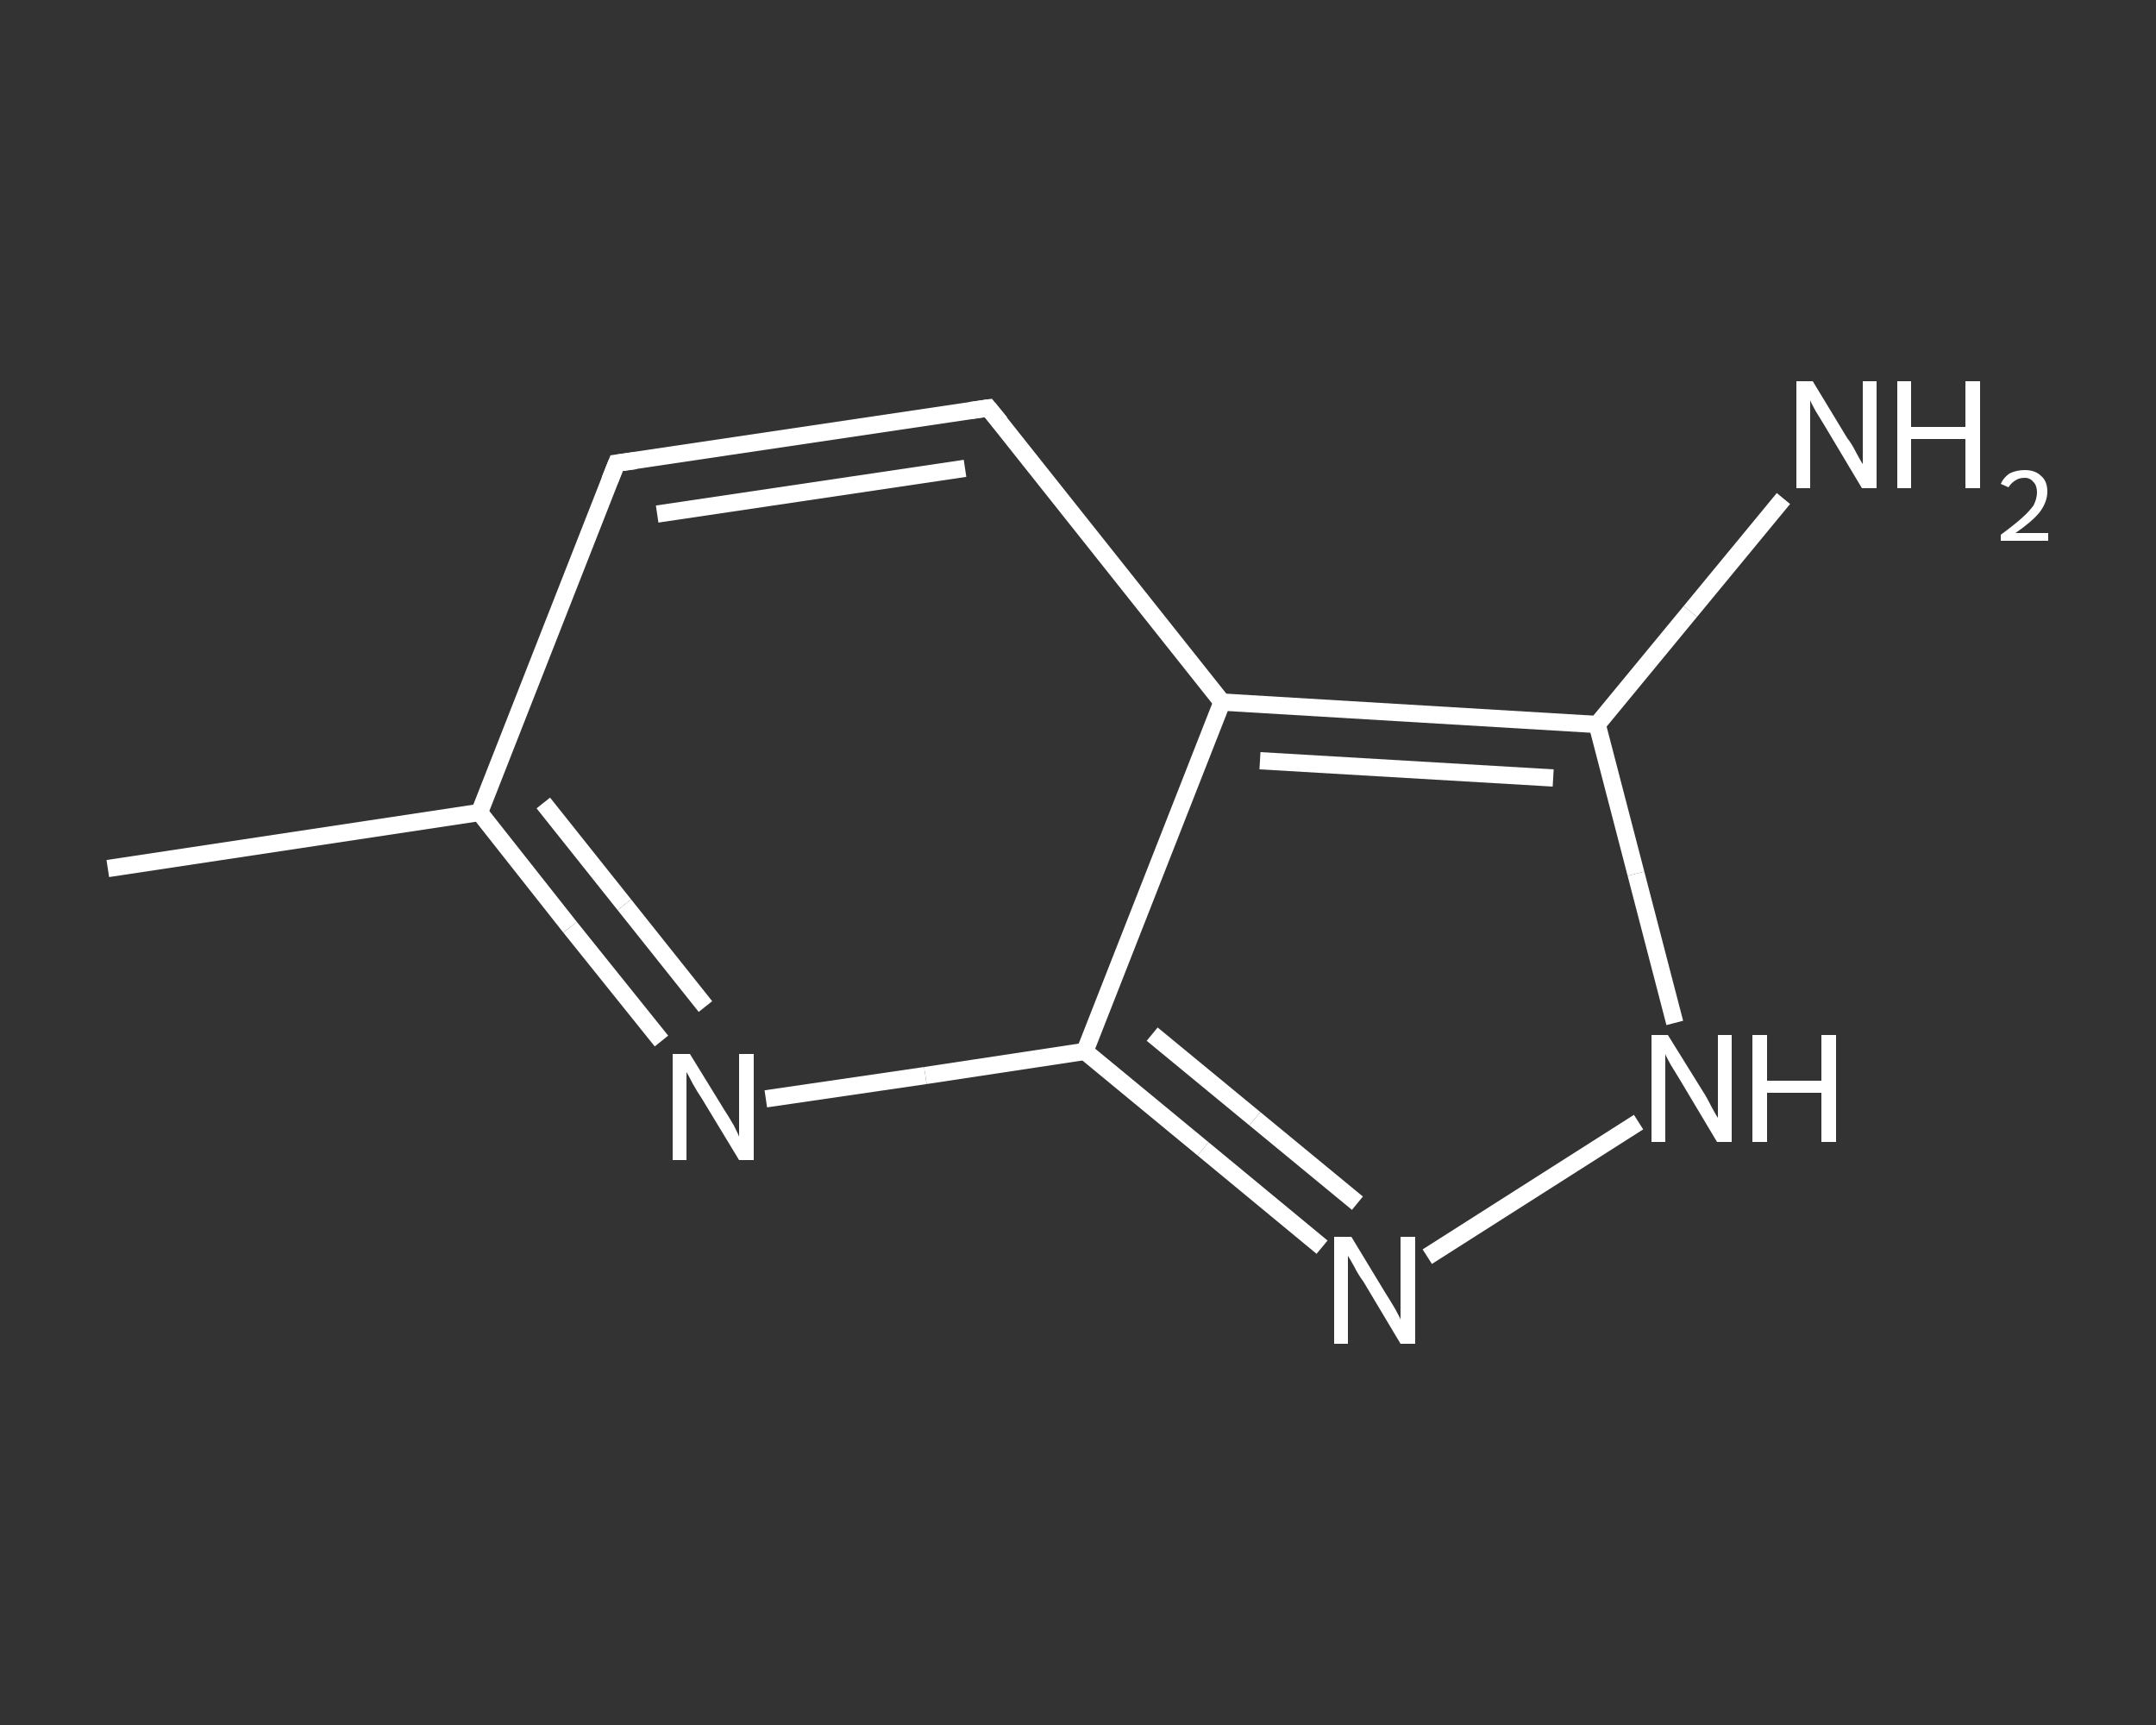 <?xml version='1.0' encoding='iso-8859-1'?>
<svg version='1.1' baseProfile='full'
              xmlns='http://www.w3.org/2000/svg'
                      xmlns:rdkit='http://www.rdkit.org/xml'
                      xmlns:xlink='http://www.w3.org/1999/xlink'
                  xml:space='preserve'
width='250px' height='200px' viewBox='0 0 250 200'>
<rect x="0" y="0" width="250" height="200" fill="#333333" stroke="none"/>
<!-- END OF HEADER -->
<rect style='opacity:1.0;fill:transparent;stroke:none' width='250.0' height='200.0' x='0.0' y='0.0'> </rect>
<path class='bond-0 atom-0 atom-1' d='M 12.5,100.7 L 55.6,94.2' style='fill:none;fill-rule:evenodd;stroke:#FFFFFF;stroke-width:2.0px;stroke-linecap:butt;stroke-linejoin:miter;stroke-opacity:1' />
<path class='bond-1 atom-1 atom-2' d='M 55.6,94.2 L 71.5,53.7' style='fill:none;fill-rule:evenodd;stroke:#FFFFFF;stroke-width:2.0px;stroke-linecap:butt;stroke-linejoin:miter;stroke-opacity:1' />
<path class='bond-2 atom-2 atom-3' d='M 71.5,53.7 L 114.6,47.3' style='fill:none;fill-rule:evenodd;stroke:#FFFFFF;stroke-width:2.0px;stroke-linecap:butt;stroke-linejoin:miter;stroke-opacity:1' />
<path class='bond-2 atom-2 atom-3' d='M 76.2,59.6 L 111.9,54.3' style='fill:none;fill-rule:evenodd;stroke:#FFFFFF;stroke-width:2.0px;stroke-linecap:butt;stroke-linejoin:miter;stroke-opacity:1' />
<path class='bond-3 atom-3 atom-4' d='M 114.6,47.3 L 141.7,81.4' style='fill:none;fill-rule:evenodd;stroke:#FFFFFF;stroke-width:2.0px;stroke-linecap:butt;stroke-linejoin:miter;stroke-opacity:1' />
<path class='bond-4 atom-4 atom-5' d='M 141.7,81.4 L 185.2,84.0' style='fill:none;fill-rule:evenodd;stroke:#FFFFFF;stroke-width:2.0px;stroke-linecap:butt;stroke-linejoin:miter;stroke-opacity:1' />
<path class='bond-4 atom-4 atom-5' d='M 146.1,88.2 L 180.1,90.2' style='fill:none;fill-rule:evenodd;stroke:#FFFFFF;stroke-width:2.0px;stroke-linecap:butt;stroke-linejoin:miter;stroke-opacity:1' />
<path class='bond-5 atom-5 atom-6' d='M 185.2,84.0 L 196.0,70.9' style='fill:none;fill-rule:evenodd;stroke:#FFFFFF;stroke-width:2.0px;stroke-linecap:butt;stroke-linejoin:miter;stroke-opacity:1' />
<path class='bond-5 atom-5 atom-6' d='M 196.0,70.9 L 206.8,57.8' style='fill:none;fill-rule:evenodd;stroke:#FFFFFF;stroke-width:2.0px;stroke-linecap:butt;stroke-linejoin:miter;stroke-opacity:1' />
<path class='bond-6 atom-5 atom-7' d='M 185.2,84.0 L 189.7,101.3' style='fill:none;fill-rule:evenodd;stroke:#FFFFFF;stroke-width:2.0px;stroke-linecap:butt;stroke-linejoin:miter;stroke-opacity:1' />
<path class='bond-6 atom-5 atom-7' d='M 189.7,101.3 L 194.2,118.6' style='fill:none;fill-rule:evenodd;stroke:#FFFFFF;stroke-width:2.0px;stroke-linecap:butt;stroke-linejoin:miter;stroke-opacity:1' />
<path class='bond-7 atom-7 atom-8' d='M 190.0,130.1 L 165.5,145.7' style='fill:none;fill-rule:evenodd;stroke:#FFFFFF;stroke-width:2.0px;stroke-linecap:butt;stroke-linejoin:miter;stroke-opacity:1' />
<path class='bond-8 atom-8 atom-9' d='M 153.3,144.6 L 139.5,133.2' style='fill:none;fill-rule:evenodd;stroke:#FFFFFF;stroke-width:2.0px;stroke-linecap:butt;stroke-linejoin:miter;stroke-opacity:1' />
<path class='bond-8 atom-8 atom-9' d='M 139.5,133.2 L 125.8,121.9' style='fill:none;fill-rule:evenodd;stroke:#FFFFFF;stroke-width:2.0px;stroke-linecap:butt;stroke-linejoin:miter;stroke-opacity:1' />
<path class='bond-8 atom-8 atom-9' d='M 157.4,139.5 L 145.5,129.7' style='fill:none;fill-rule:evenodd;stroke:#FFFFFF;stroke-width:2.0px;stroke-linecap:butt;stroke-linejoin:miter;stroke-opacity:1' />
<path class='bond-8 atom-8 atom-9' d='M 145.5,129.7 L 133.6,119.9' style='fill:none;fill-rule:evenodd;stroke:#FFFFFF;stroke-width:2.0px;stroke-linecap:butt;stroke-linejoin:miter;stroke-opacity:1' />
<path class='bond-9 atom-9 atom-10' d='M 125.8,121.9 L 107.3,124.7' style='fill:none;fill-rule:evenodd;stroke:#FFFFFF;stroke-width:2.0px;stroke-linecap:butt;stroke-linejoin:miter;stroke-opacity:1' />
<path class='bond-9 atom-9 atom-10' d='M 107.3,124.7 L 88.8,127.4' style='fill:none;fill-rule:evenodd;stroke:#FFFFFF;stroke-width:2.0px;stroke-linecap:butt;stroke-linejoin:miter;stroke-opacity:1' />
<path class='bond-10 atom-10 atom-1' d='M 76.7,120.7 L 66.1,107.5' style='fill:none;fill-rule:evenodd;stroke:#FFFFFF;stroke-width:2.0px;stroke-linecap:butt;stroke-linejoin:miter;stroke-opacity:1' />
<path class='bond-10 atom-10 atom-1' d='M 66.1,107.5 L 55.6,94.2' style='fill:none;fill-rule:evenodd;stroke:#FFFFFF;stroke-width:2.0px;stroke-linecap:butt;stroke-linejoin:miter;stroke-opacity:1' />
<path class='bond-10 atom-10 atom-1' d='M 81.8,116.7 L 72.4,104.9' style='fill:none;fill-rule:evenodd;stroke:#FFFFFF;stroke-width:2.0px;stroke-linecap:butt;stroke-linejoin:miter;stroke-opacity:1' />
<path class='bond-10 atom-10 atom-1' d='M 72.4,104.9 L 63.0,93.1' style='fill:none;fill-rule:evenodd;stroke:#FFFFFF;stroke-width:2.0px;stroke-linecap:butt;stroke-linejoin:miter;stroke-opacity:1' />
<path class='bond-11 atom-9 atom-4' d='M 125.8,121.9 L 141.7,81.4' style='fill:none;fill-rule:evenodd;stroke:#FFFFFF;stroke-width:2.0px;stroke-linecap:butt;stroke-linejoin:miter;stroke-opacity:1' />
<path d='M 70.7,55.7 L 71.5,53.7 L 73.7,53.4' style='fill:none;stroke:#FFFFFF;stroke-width:2.0px;stroke-linecap:butt;stroke-linejoin:miter;stroke-opacity:1;' />
<path d='M 112.5,47.6 L 114.6,47.3 L 116.0,49.0' style='fill:none;stroke:#FFFFFF;stroke-width:2.0px;stroke-linecap:butt;stroke-linejoin:miter;stroke-opacity:1;' />
<path class='atom-6' d='M 210.2 44.2
L 214.2 50.8
Q 214.7 51.4, 215.3 52.6
Q 215.9 53.7, 216.0 53.8
L 216.0 44.2
L 217.6 44.2
L 217.6 56.6
L 215.9 56.6
L 211.6 49.4
Q 211.1 48.6, 210.5 47.6
Q 210.0 46.7, 209.9 46.4
L 209.9 56.6
L 208.3 56.6
L 208.3 44.2
L 210.2 44.2
' fill='#FFFFFF'/>
<path class='atom-6' d='M 220.0 44.2
L 221.6 44.2
L 221.6 49.5
L 227.9 49.5
L 227.9 44.2
L 229.6 44.2
L 229.6 56.6
L 227.9 56.6
L 227.9 50.9
L 221.6 50.9
L 221.6 56.6
L 220.0 56.6
L 220.0 44.2
' fill='#FFFFFF'/>
<path class='atom-6' d='M 232.0 56.1
Q 232.3 55.4, 233.0 54.9
Q 233.8 54.5, 234.8 54.5
Q 236.0 54.5, 236.7 55.2
Q 237.4 55.8, 237.4 57.0
Q 237.4 58.2, 236.5 59.4
Q 235.6 60.5, 233.7 61.8
L 237.5 61.8
L 237.5 62.7
L 232.0 62.7
L 232.0 62.0
Q 233.5 60.9, 234.4 60.1
Q 235.3 59.3, 235.8 58.6
Q 236.2 57.8, 236.2 57.1
Q 236.2 56.3, 235.8 55.9
Q 235.4 55.4, 234.8 55.4
Q 234.1 55.4, 233.7 55.7
Q 233.2 56.0, 232.9 56.5
L 232.0 56.1
' fill='#FFFFFF'/>
<path class='atom-7' d='M 193.4 120.0
L 197.5 126.6
Q 197.9 127.2, 198.5 128.4
Q 199.1 129.5, 199.2 129.6
L 199.2 120.0
L 200.8 120.0
L 200.8 132.4
L 199.1 132.4
L 194.8 125.2
Q 194.3 124.4, 193.7 123.4
Q 193.2 122.5, 193.1 122.2
L 193.1 132.4
L 191.5 132.4
L 191.5 120.0
L 193.4 120.0
' fill='#FFFFFF'/>
<path class='atom-7' d='M 203.2 120.0
L 204.9 120.0
L 204.9 125.3
L 211.2 125.3
L 211.2 120.0
L 212.9 120.0
L 212.9 132.4
L 211.2 132.4
L 211.2 126.7
L 204.9 126.7
L 204.9 132.4
L 203.2 132.4
L 203.2 120.0
' fill='#FFFFFF'/>
<path class='atom-8' d='M 156.7 143.4
L 160.7 150.0
Q 161.1 150.6, 161.8 151.8
Q 162.4 152.9, 162.4 153.0
L 162.4 143.4
L 164.1 143.4
L 164.1 155.8
L 162.4 155.8
L 158.1 148.6
Q 157.5 147.8, 157.0 146.8
Q 156.5 145.9, 156.3 145.6
L 156.3 155.8
L 154.7 155.8
L 154.7 143.4
L 156.7 143.4
' fill='#FFFFFF'/>
<path class='atom-10' d='M 80.0 122.2
L 84.0 128.7
Q 84.4 129.3, 85.1 130.5
Q 85.7 131.7, 85.7 131.8
L 85.7 122.2
L 87.4 122.2
L 87.4 134.5
L 85.7 134.5
L 81.4 127.4
Q 80.8 126.5, 80.3 125.6
Q 79.8 124.6, 79.6 124.3
L 79.6 134.5
L 78.0 134.5
L 78.0 122.2
L 80.0 122.2
' fill='#FFFFFF'/>
</svg>
